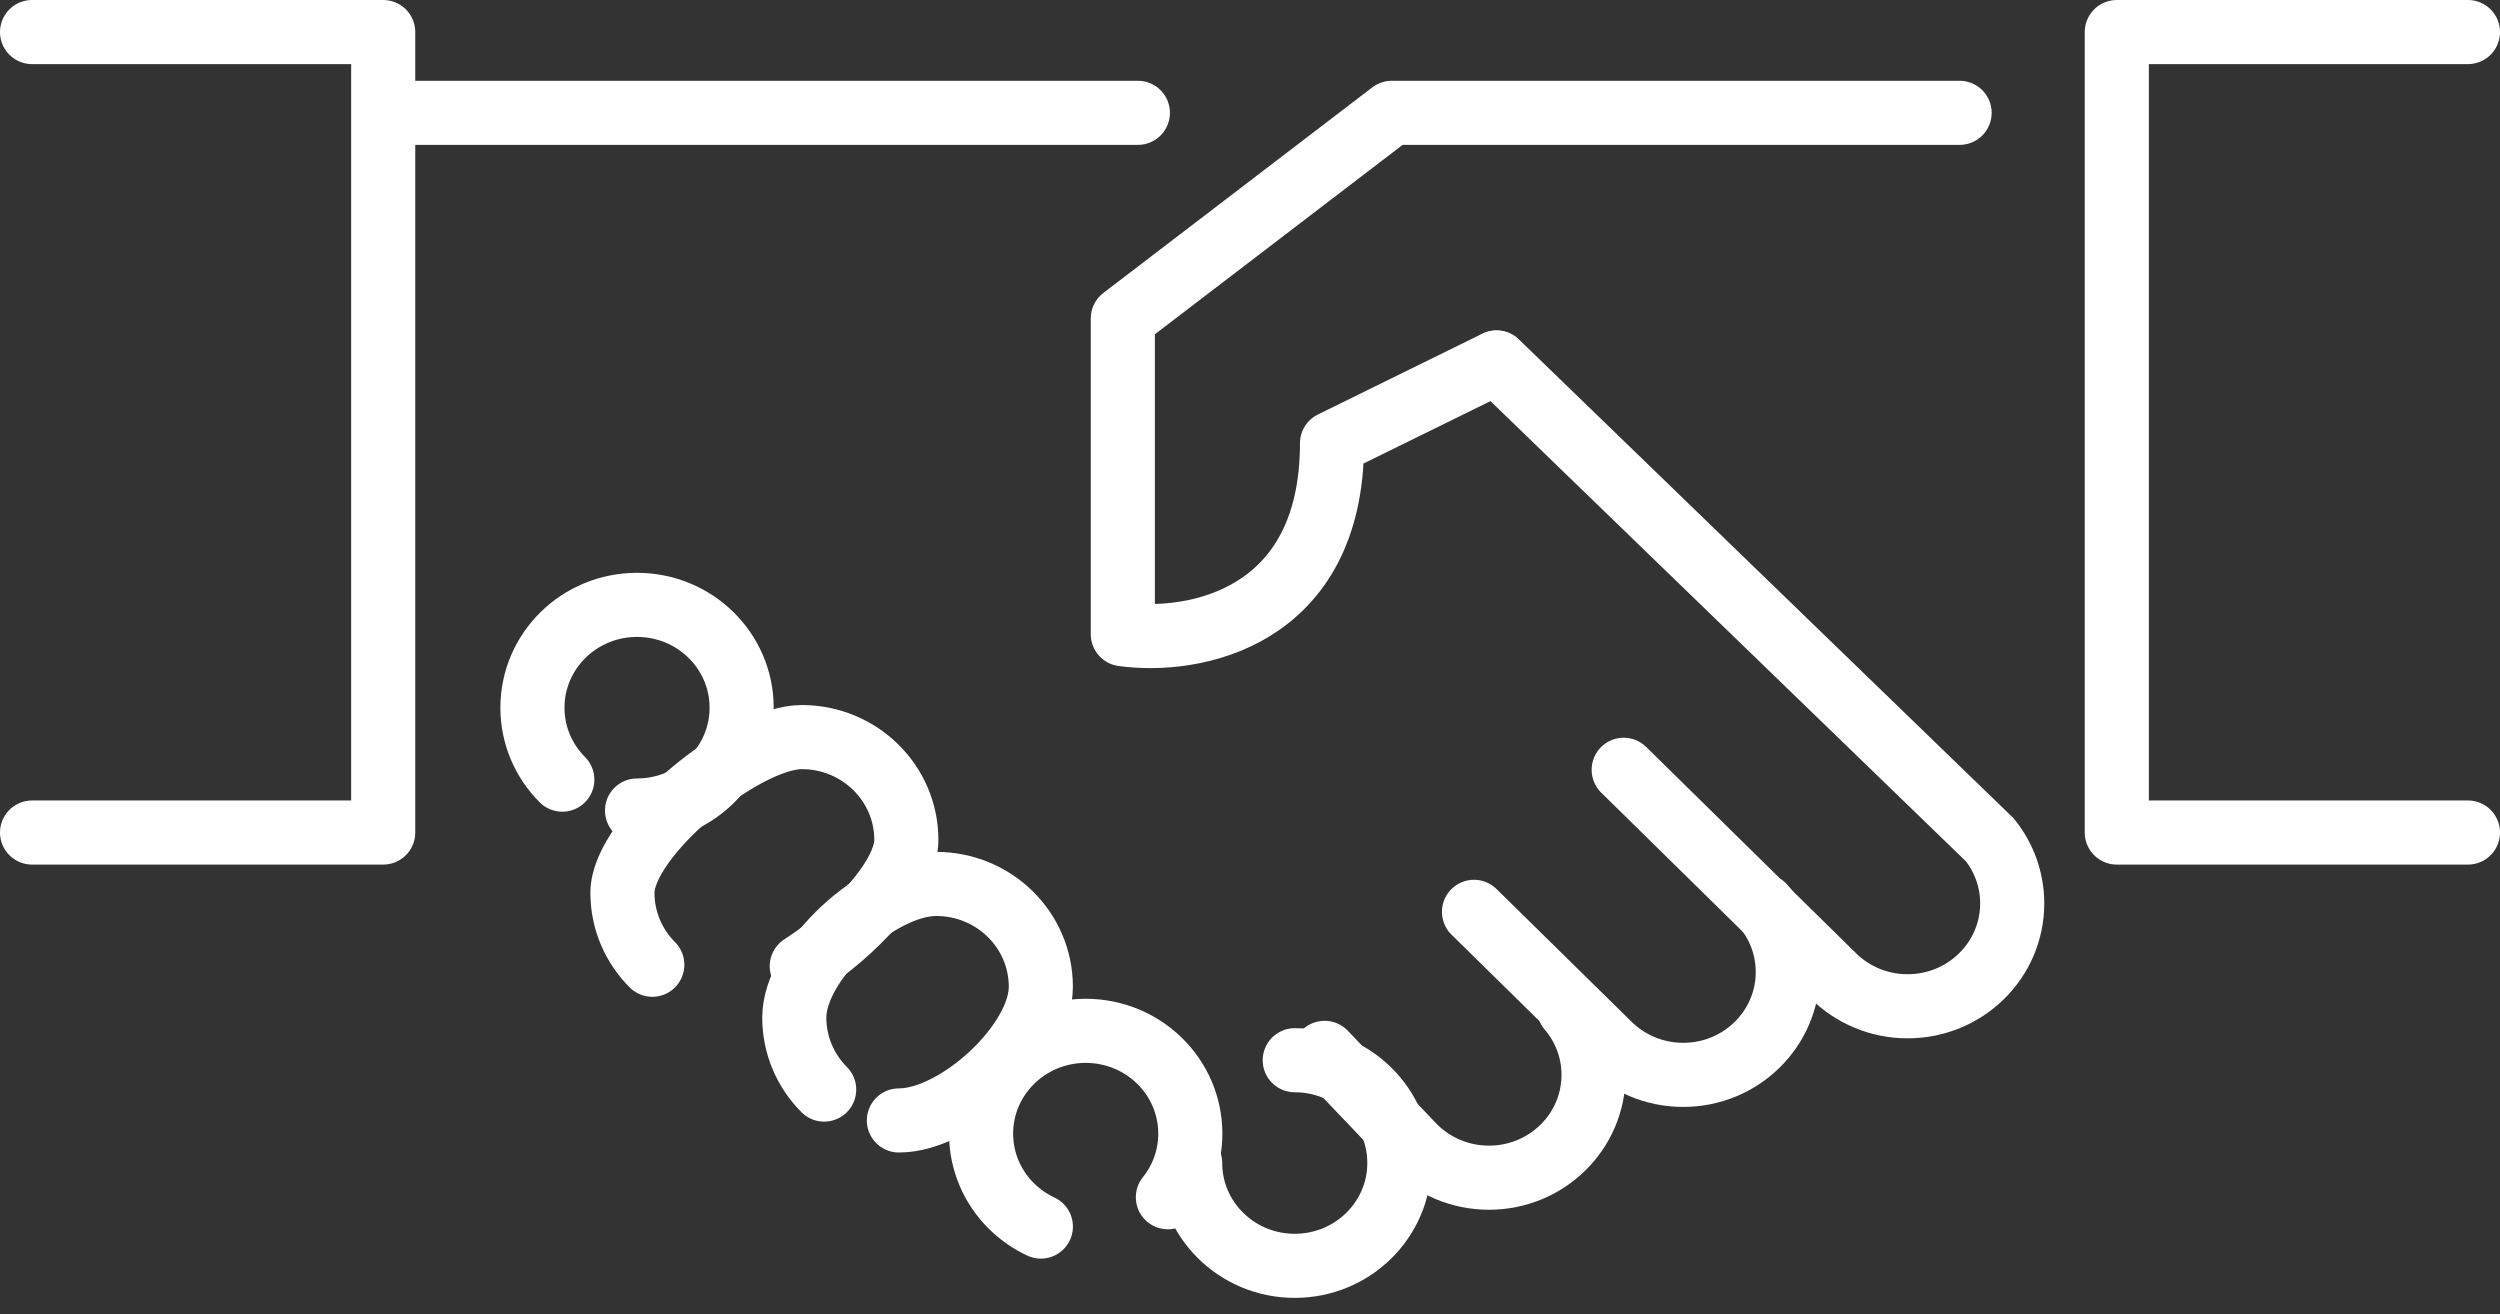 <svg width="78" height="41" viewBox="0 0 78 41" fill="none" xmlns="http://www.w3.org/2000/svg">
<rect x="0" y="0" width="78" height="41" fill="#333333" stroke="none"/>
<path d="M61.14 3.52H43.424L35.032 9.935V19.788C37.207 20.093 41.559 19.329 41.559 13.83L46.687 11.31" stroke="white" stroke-width="2" stroke-linecap="round" stroke-linejoin="round"/>
<path d="M1 1H11.956V25.975H1" stroke="white" stroke-width="2" stroke-linecap="round" stroke-linejoin="round"/>
<path d="M77 1H66.044V25.975H77" stroke="white" stroke-width="2" stroke-linecap="round" stroke-linejoin="round"/>
<path d="M12.19 3.52H35.502" stroke="white" stroke-width="2" stroke-linecap="round" stroke-linejoin="round"/>
<path d="M19.875 25.288C21.678 25.288 23.139 23.852 23.139 22.08C23.139 20.308 21.678 18.872 19.875 18.872C18.073 18.872 16.612 20.308 16.612 22.08C16.612 22.954 16.968 23.747 17.544 24.325" stroke="white" stroke-width="2" stroke-linecap="round"/>
<path d="M20.352 30.1C19.776 29.521 19.42 28.729 19.42 27.855C19.42 26.083 23.212 22.997 25.015 22.997C26.817 22.997 28.278 24.433 28.278 26.205C28.278 27.367 26.646 29.095 25.015 30.146" stroke="white" stroke-width="2" stroke-linecap="round"/>
<path d="M28.045 34.958C29.848 34.958 32.474 32.559 32.474 30.787C32.474 29.015 31.013 27.579 29.211 27.579C27.408 27.579 24.782 29.978 24.782 31.75C24.782 32.624 25.137 33.416 25.714 33.995" stroke="white" stroke-width="2" stroke-linecap="round"/>
<path d="M32.475 38.269C32.126 38.106 31.811 37.883 31.543 37.615C30.966 37.036 30.61 36.244 30.61 35.37C30.61 33.598 32.072 32.162 33.874 32.162C35.676 32.162 37.138 33.598 37.138 35.37C37.138 36.119 36.876 36.808 36.438 37.354" stroke="white" stroke-width="2" stroke-linecap="round"/>
<path d="M37.133 36.286C37.133 37.16 37.489 37.953 38.065 38.531C38.658 39.126 39.483 39.494 40.396 39.494C42.199 39.494 43.66 38.058 43.66 36.286C43.66 34.515 42.199 33.079 40.396 33.079" stroke="white" stroke-width="2" stroke-linecap="round"/>
<path d="M48.956 31.474C49.432 32.032 49.719 32.751 49.719 33.536C49.719 35.308 48.258 36.744 46.456 36.744C45.542 36.744 44.717 36.375 44.124 35.781L41.327 32.849" stroke="white" stroke-width="2" stroke-linecap="round"/>
<path d="M55.016 28.266C55.492 28.823 55.779 29.543 55.779 30.328C55.779 32.1 54.318 33.536 52.516 33.536C51.603 33.536 50.777 33.167 50.185 32.573L45.989 28.449" stroke="white" stroke-width="2" stroke-linecap="round"/>
<path d="M46.696 11.31L62.082 26.203C62.52 26.749 62.781 27.439 62.781 28.188C62.781 29.959 61.32 31.396 59.517 31.396C58.604 31.396 57.779 31.027 57.186 30.433L50.659 24.017" stroke="white" stroke-width="2" stroke-linecap="round"/>
</svg>

